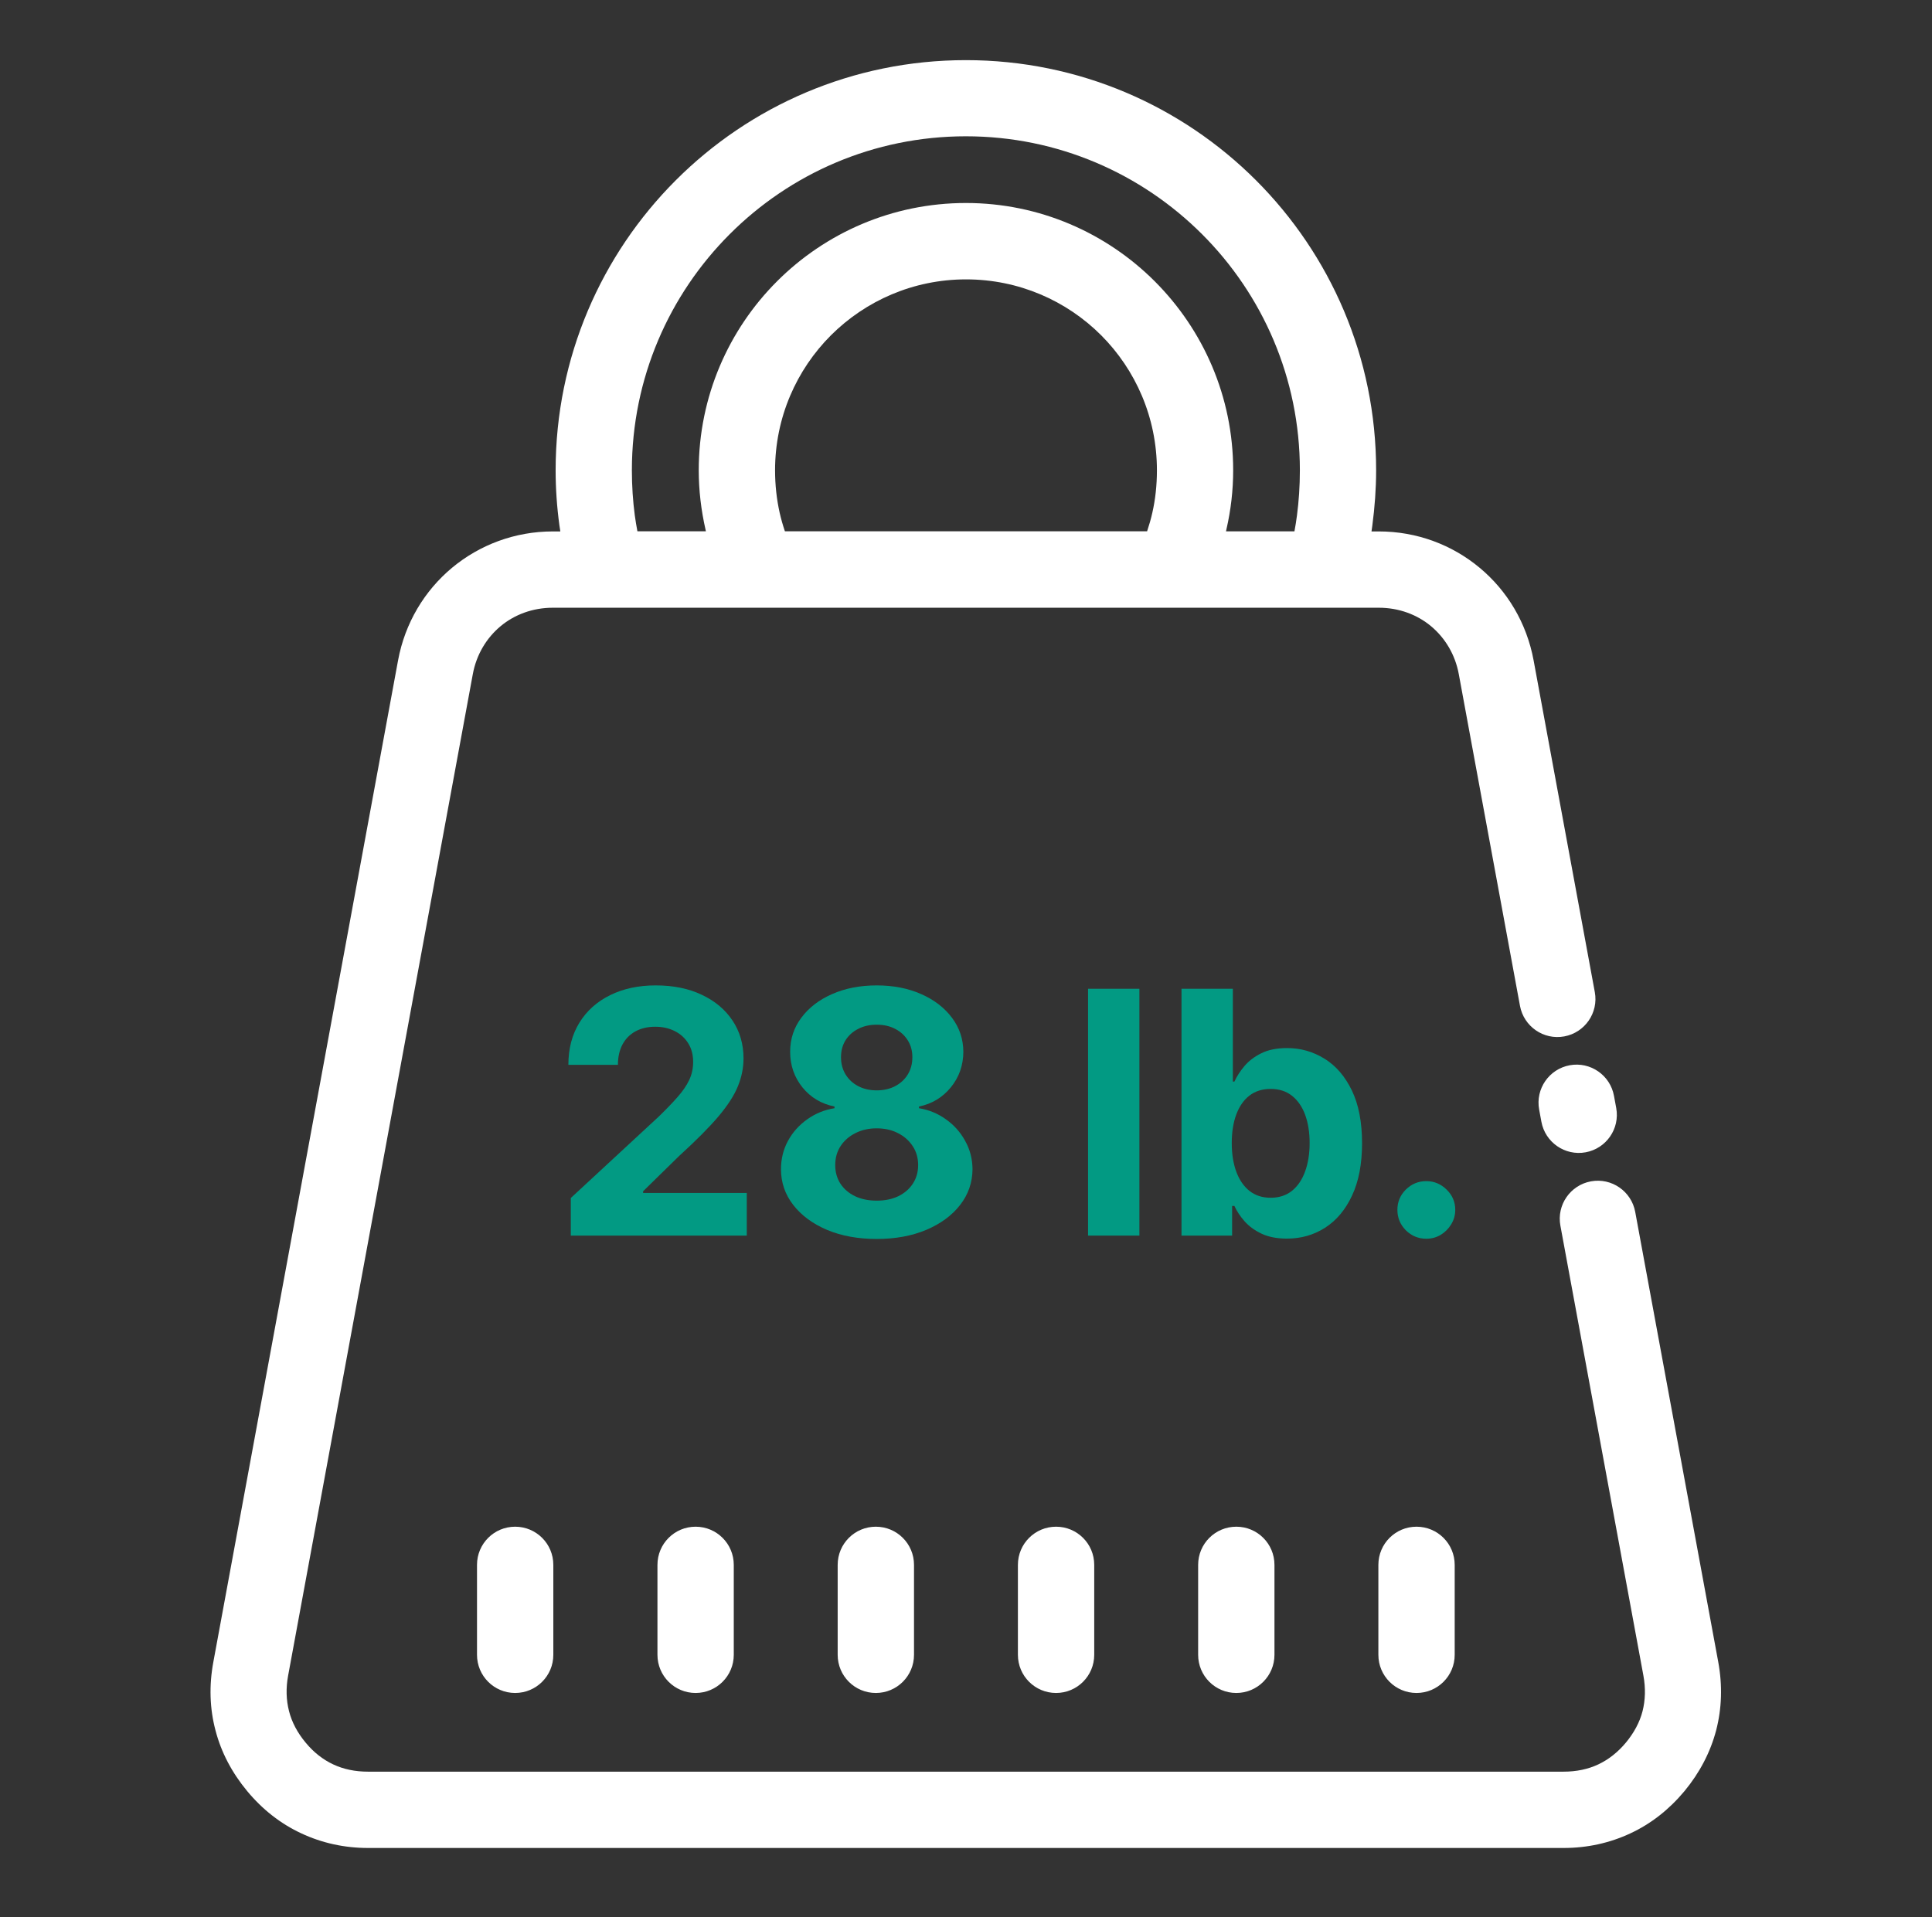 <svg xmlns="http://www.w3.org/2000/svg" width="135" height="134" viewBox="0 0 135 134" fill="none"><rect x="0" y="0" width="135" height="134" fill="#333333" stroke="none"/><path d="M107.549 77.541C107.284 76.099 108.242 74.713 109.685 74.448C111.127 74.182 112.513 75.14 112.778 76.583L112.935 77.437C113.2 78.88 112.242 80.265 110.799 80.531C109.357 80.797 107.971 79.838 107.706 78.395L107.549 77.541ZM33.331 109.364C33.331 107.89 34.523 106.697 35.997 106.697C37.471 106.697 38.664 107.89 38.664 109.364V115.65C38.664 117.124 37.471 118.317 35.997 118.317C34.523 118.317 33.331 117.124 33.331 115.65V109.364ZM96.315 109.364C96.315 107.89 97.507 106.697 98.981 106.697C100.455 106.697 101.648 107.89 101.648 109.364V115.65C101.648 117.124 100.455 118.317 98.981 118.317C97.507 118.317 96.315 117.124 96.315 115.65V109.364ZM83.721 109.364C83.721 107.89 84.914 106.697 86.388 106.697C87.862 106.697 89.054 107.89 89.054 109.364V115.65C89.054 117.124 87.862 118.317 86.388 118.317C84.914 118.317 83.721 117.124 83.721 115.65V109.364ZM71.127 109.364C71.127 107.89 72.32 106.697 73.794 106.697C75.268 106.697 76.46 107.89 76.46 109.364V115.65C76.46 117.124 75.268 118.317 73.794 118.317C72.32 118.317 71.127 117.124 71.127 115.65V109.364ZM58.533 109.364C58.533 107.89 59.726 106.697 61.2 106.697C62.674 106.697 63.867 107.89 63.867 109.364V115.65C63.867 117.124 62.674 118.317 61.2 118.317C59.726 118.317 58.533 117.124 58.533 115.65V109.364ZM45.94 109.364C45.94 107.89 47.132 106.697 48.606 106.697C50.08 106.697 51.273 107.89 51.273 109.364V115.65C51.273 117.124 50.08 118.317 48.606 118.317C47.132 118.317 45.94 117.124 45.94 115.65V109.364ZM49.325 37.135L49.299 37.01C48.992 35.656 48.825 34.27 48.825 32.864C48.825 27.707 50.919 23.036 54.294 19.661C57.674 16.28 62.346 14.187 67.497 14.187C72.638 14.187 77.309 16.28 80.69 19.661L80.705 19.676C84.08 23.062 86.169 27.723 86.169 32.864C86.169 34.265 86.007 35.656 85.695 37.005L85.669 37.135H90.45C90.518 36.765 90.58 36.395 90.627 36.02C90.757 35.031 90.83 33.973 90.83 32.864C90.83 26.421 88.216 20.583 83.992 16.364C79.768 12.14 73.934 9.525 67.492 9.525C61.049 9.525 55.211 12.14 50.992 16.364C46.768 20.588 44.153 26.426 44.153 32.864C44.153 33.973 44.226 35.025 44.356 36.015C44.408 36.39 44.471 36.765 44.539 37.13H49.315L49.325 37.135ZM80.153 37.135C80.294 36.713 80.419 36.281 80.518 35.843C80.731 34.911 80.841 33.911 80.841 32.869C80.841 29.176 79.351 25.843 76.945 23.431C74.528 21.015 71.19 19.525 67.502 19.525C63.82 19.525 60.481 21.02 58.065 23.431C55.653 25.843 54.158 29.181 54.158 32.869C54.158 33.911 54.273 34.911 54.481 35.843C54.58 36.281 54.705 36.713 54.846 37.13H80.153L80.153 37.135ZM39.153 37.135L39.091 36.728C38.913 35.426 38.825 34.135 38.825 32.869C38.825 24.952 42.033 17.786 47.221 12.598C52.408 7.41 59.575 4.203 67.492 4.203C75.408 4.203 82.574 7.411 87.762 12.598C92.95 17.786 96.158 24.953 96.158 32.869C96.158 34.135 96.064 35.432 95.892 36.734L95.835 37.14H96.346C99.007 37.14 101.471 38.077 103.393 39.681C105.309 41.275 106.679 43.53 107.163 46.156L111.439 69.338C111.705 70.781 110.747 72.166 109.304 72.432C107.861 72.698 106.476 71.739 106.21 70.296L101.934 47.114C101.684 45.749 100.976 44.583 99.997 43.765C99.023 42.952 97.747 42.473 96.346 42.473H38.627C37.226 42.473 35.95 42.952 34.976 43.765C33.997 44.583 33.288 45.749 33.038 47.114L20.132 117.108C19.971 117.978 19.997 118.811 20.195 119.582C20.392 120.364 20.788 121.103 21.351 121.78C21.913 122.463 22.57 122.978 23.288 123.311C23.997 123.645 24.814 123.817 25.715 123.817H109.251C110.152 123.817 110.97 123.645 111.678 123.311C112.397 122.973 113.053 122.457 113.616 121.78C114.178 121.098 114.574 120.364 114.772 119.598C114.97 118.827 114.996 117.983 114.835 117.108L109.033 85.655C108.767 84.212 109.725 82.827 111.168 82.561C112.611 82.296 113.996 83.254 114.262 84.697L120.064 116.15C120.366 117.796 120.314 119.4 119.918 120.926C119.517 122.452 118.772 123.885 117.704 125.176C116.632 126.463 115.366 127.457 113.934 128.124C112.491 128.801 110.918 129.15 109.257 129.15H25.721C24.059 129.15 22.486 128.801 21.044 128.124C19.611 127.457 18.34 126.463 17.273 125.176C16.205 123.89 15.455 122.463 15.059 120.937C14.653 119.411 14.601 117.796 14.908 116.15L27.814 46.156C28.299 43.53 29.669 41.281 31.585 39.681C33.507 38.083 35.971 37.14 38.627 37.14H39.142L39.153 37.135Z" fill="white"></path><path d="M39.885 86.353V83.725L46.025 78.04C46.547 77.534 46.985 77.079 47.339 76.675C47.698 76.271 47.97 75.875 48.156 75.487C48.341 75.094 48.434 74.671 48.434 74.216C48.434 73.71 48.319 73.275 48.088 72.91C47.858 72.54 47.544 72.256 47.145 72.059C46.746 71.857 46.294 71.756 45.789 71.756C45.261 71.756 44.801 71.863 44.408 72.076C44.015 72.29 43.711 72.596 43.498 72.994C43.285 73.393 43.178 73.868 43.178 74.418H39.716C39.716 73.289 39.972 72.309 40.483 71.478C40.994 70.647 41.71 70.004 42.63 69.55C43.551 69.095 44.613 68.867 45.814 68.867C47.05 68.867 48.125 69.086 49.04 69.524C49.961 69.957 50.677 70.558 51.188 71.327C51.699 72.096 51.954 72.978 51.954 73.971C51.954 74.623 51.825 75.266 51.567 75.9C51.314 76.535 50.862 77.239 50.211 78.014C49.559 78.784 48.641 79.707 47.457 80.785L44.938 83.253V83.371H52.182V86.353H39.885Z" fill="#029A83"></path><path d="M61.259 86.588C59.962 86.588 58.808 86.378 57.797 85.957C56.792 85.53 56.003 84.949 55.431 84.213C54.858 83.478 54.572 82.644 54.572 81.712C54.572 80.993 54.734 80.333 55.06 79.733C55.391 79.126 55.841 78.624 56.408 78.225C56.975 77.82 57.609 77.562 58.311 77.45V77.332C57.39 77.147 56.644 76.7 56.071 75.993C55.498 75.28 55.212 74.451 55.212 73.508C55.212 72.615 55.473 71.821 55.995 71.125C56.517 70.423 57.233 69.873 58.143 69.474C59.058 69.07 60.097 68.867 61.259 68.867C62.421 68.867 63.457 69.07 64.367 69.474C65.282 69.878 66.001 70.431 66.523 71.133C67.045 71.829 67.309 72.621 67.315 73.508C67.309 74.457 67.017 75.285 66.439 75.993C65.861 76.7 65.119 77.147 64.215 77.332V77.45C64.906 77.562 65.532 77.82 66.094 78.225C66.661 78.624 67.11 79.126 67.441 79.733C67.778 80.333 67.949 80.993 67.955 81.712C67.949 82.644 67.66 83.478 67.088 84.213C66.515 84.949 65.723 85.53 64.712 85.957C63.707 86.378 62.556 86.588 61.259 86.588ZM61.259 83.91C61.837 83.91 62.343 83.806 62.775 83.598C63.208 83.385 63.544 83.093 63.786 82.722C64.033 82.346 64.156 81.914 64.156 81.425C64.156 80.926 64.03 80.485 63.777 80.103C63.525 79.716 63.182 79.412 62.75 79.193C62.318 78.969 61.821 78.856 61.259 78.856C60.703 78.856 60.206 78.969 59.768 79.193C59.33 79.412 58.985 79.716 58.732 80.103C58.485 80.485 58.362 80.926 58.362 81.425C58.362 81.914 58.483 82.346 58.724 82.722C58.965 83.093 59.305 83.385 59.743 83.598C60.181 83.806 60.686 83.91 61.259 83.91ZM61.259 76.203C61.742 76.203 62.172 76.105 62.548 75.909C62.924 75.712 63.219 75.44 63.432 75.092C63.645 74.743 63.752 74.342 63.752 73.887C63.752 73.438 63.645 73.045 63.432 72.708C63.219 72.365 62.927 72.099 62.556 71.908C62.186 71.711 61.753 71.613 61.259 71.613C60.771 71.613 60.338 71.711 59.962 71.908C59.586 72.099 59.291 72.365 59.078 72.708C58.87 73.045 58.766 73.438 58.766 73.887C58.766 74.342 58.873 74.743 59.086 75.092C59.299 75.44 59.594 75.712 59.97 75.909C60.347 76.105 60.776 76.203 61.259 76.203Z" fill="#029A83"></path><path d="M79.616 69.103V86.353H76.028V69.103H79.616Z" fill="#029A83"></path><path d="M82.558 86.353V69.103H86.146V75.589H86.255C86.412 75.24 86.64 74.887 86.937 74.527C87.241 74.162 87.634 73.859 88.117 73.618C88.605 73.371 89.212 73.247 89.936 73.247C90.879 73.247 91.749 73.494 92.547 73.988C93.344 74.477 93.981 75.215 94.459 76.203C94.936 77.186 95.175 78.419 95.175 79.901C95.175 81.344 94.942 82.562 94.475 83.556C94.015 84.545 93.386 85.294 92.589 85.805C91.797 86.311 90.91 86.563 89.927 86.563C89.231 86.563 88.639 86.448 88.15 86.218C87.667 85.988 87.272 85.698 86.963 85.35C86.654 84.997 86.418 84.64 86.255 84.281H86.095V86.353H82.558ZM86.07 79.884C86.07 80.653 86.177 81.324 86.39 81.897C86.603 82.47 86.912 82.916 87.316 83.236C87.721 83.551 88.212 83.708 88.79 83.708C89.374 83.708 89.868 83.548 90.273 83.228C90.677 82.902 90.983 82.453 91.191 81.88C91.404 81.302 91.511 80.636 91.511 79.884C91.511 79.137 91.407 78.48 91.199 77.913C90.991 77.346 90.685 76.903 90.281 76.582C89.877 76.262 89.38 76.102 88.79 76.102C88.206 76.102 87.712 76.257 87.308 76.566C86.909 76.874 86.603 77.312 86.39 77.879C86.177 78.447 86.07 79.115 86.07 79.884Z" fill="#029A83"></path><path d="M99.666 86.572C99.11 86.572 98.633 86.375 98.234 85.982C97.841 85.583 97.644 85.106 97.644 84.55C97.644 84 97.841 83.528 98.234 83.135C98.633 82.742 99.11 82.546 99.666 82.546C100.205 82.546 100.677 82.742 101.081 83.135C101.485 83.528 101.687 84 101.687 84.55C101.687 84.921 101.592 85.26 101.401 85.569C101.216 85.873 100.971 86.117 100.668 86.302C100.365 86.482 100.031 86.572 99.666 86.572Z" fill="#029A83"></path></svg>